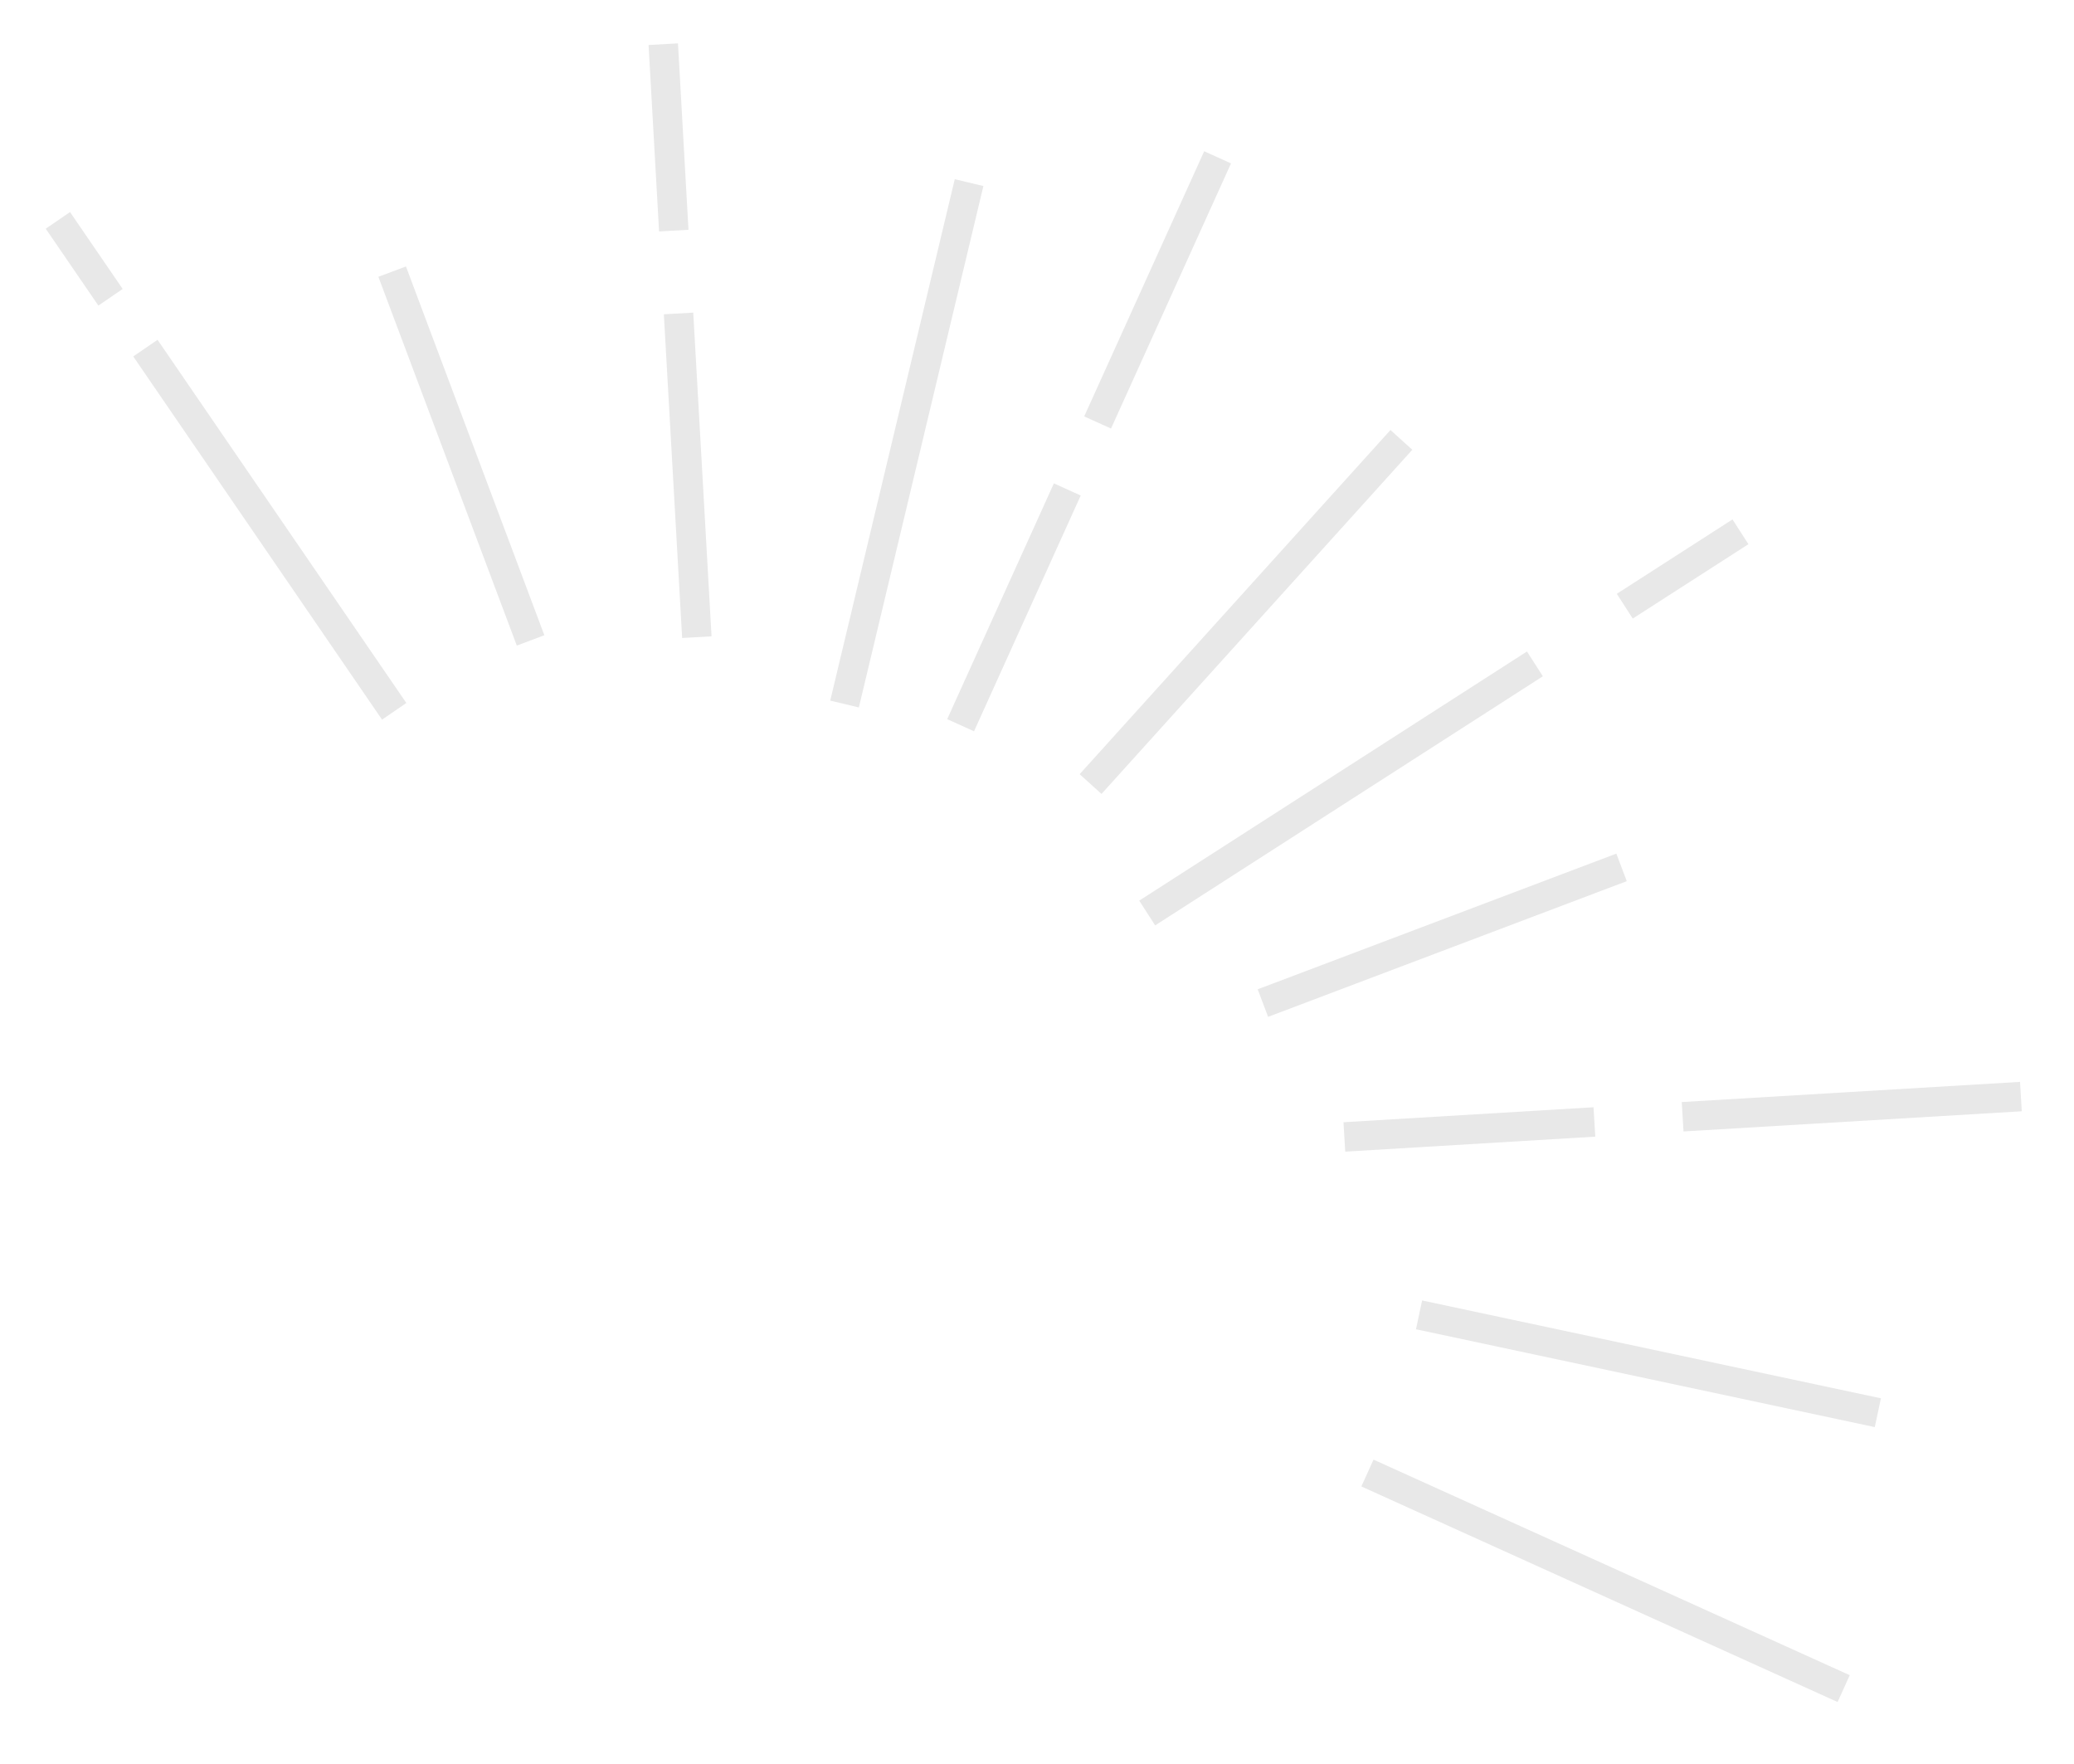 <svg width="107" height="91" viewBox="0 0 107 91" fill="none" xmlns="http://www.w3.org/2000/svg"><g clip-path="url(#clip0_311_464)"><path d="M5.702 15.334L2.986 11.368" stroke="#E8E8E8" stroke-width="1.519" stroke-miterlimit="10"/><path d="M20.337 36.692L7.501 17.957" stroke="#E8E8E8" stroke-width="1.519" stroke-miterlimit="10"/><path d="M34.761 11.896L34.219 2.279" stroke="#E8E8E8" stroke-width="1.519" stroke-miterlimit="10"/><path d="M35.951 32.867L35.007 16.169" stroke="#E8E8E8" stroke-width="1.519" stroke-miterlimit="10"/><path d="M43.571 36.316L49.996 9.42" stroke="#E8E8E8" stroke-width="1.519" stroke-miterlimit="10"/><path d="M56.264 40.444L72.299 22.691" stroke="#E8E8E8" stroke-width="1.519" stroke-miterlimit="10"/><path d="M83.824 31.269L89.792 27.432" stroke="#E8E8E8" stroke-width="1.519" stroke-miterlimit="10"/><path d="M59.185 47.096L79.188 34.245" stroke="#E8E8E8" stroke-width="1.519" stroke-miterlimit="10"/><path d="M86.809 57.606L104.261 56.565" stroke="#E8E8E8" stroke-width="1.519" stroke-miterlimit="10"/><path d="M69.357 58.647L82.257 57.874" stroke="#E8E8E8" stroke-width="1.519" stroke-miterlimit="10"/><path d="M73.21 67.825L96.88 72.872" stroke="#E8E8E8" stroke-width="1.519" stroke-miterlimit="10"/><path d="M27.373 33.034L20.232 14.011" stroke="#E8E8E8" stroke-width="1.519" stroke-miterlimit="10"/><path d="M56.627 21.793L62.817 8.116" stroke="#E8E8E8" stroke-width="1.519" stroke-miterlimit="10"/><path d="M49.559 37.409L55.063 25.247" stroke="#E8E8E8" stroke-width="1.519" stroke-miterlimit="10"/><path d="M65.154 51.742L83.658 44.743" stroke="#E8E8E8" stroke-width="1.519" stroke-miterlimit="10"/><path d="M70.548 75.984L95.117 87.104" stroke="#E8E8E8" stroke-width="1.519" stroke-miterlimit="10"/></g><defs><clipPath id="clip0_311_464"><rect width="107" height="91" fill="white"/></clipPath></defs></svg>
